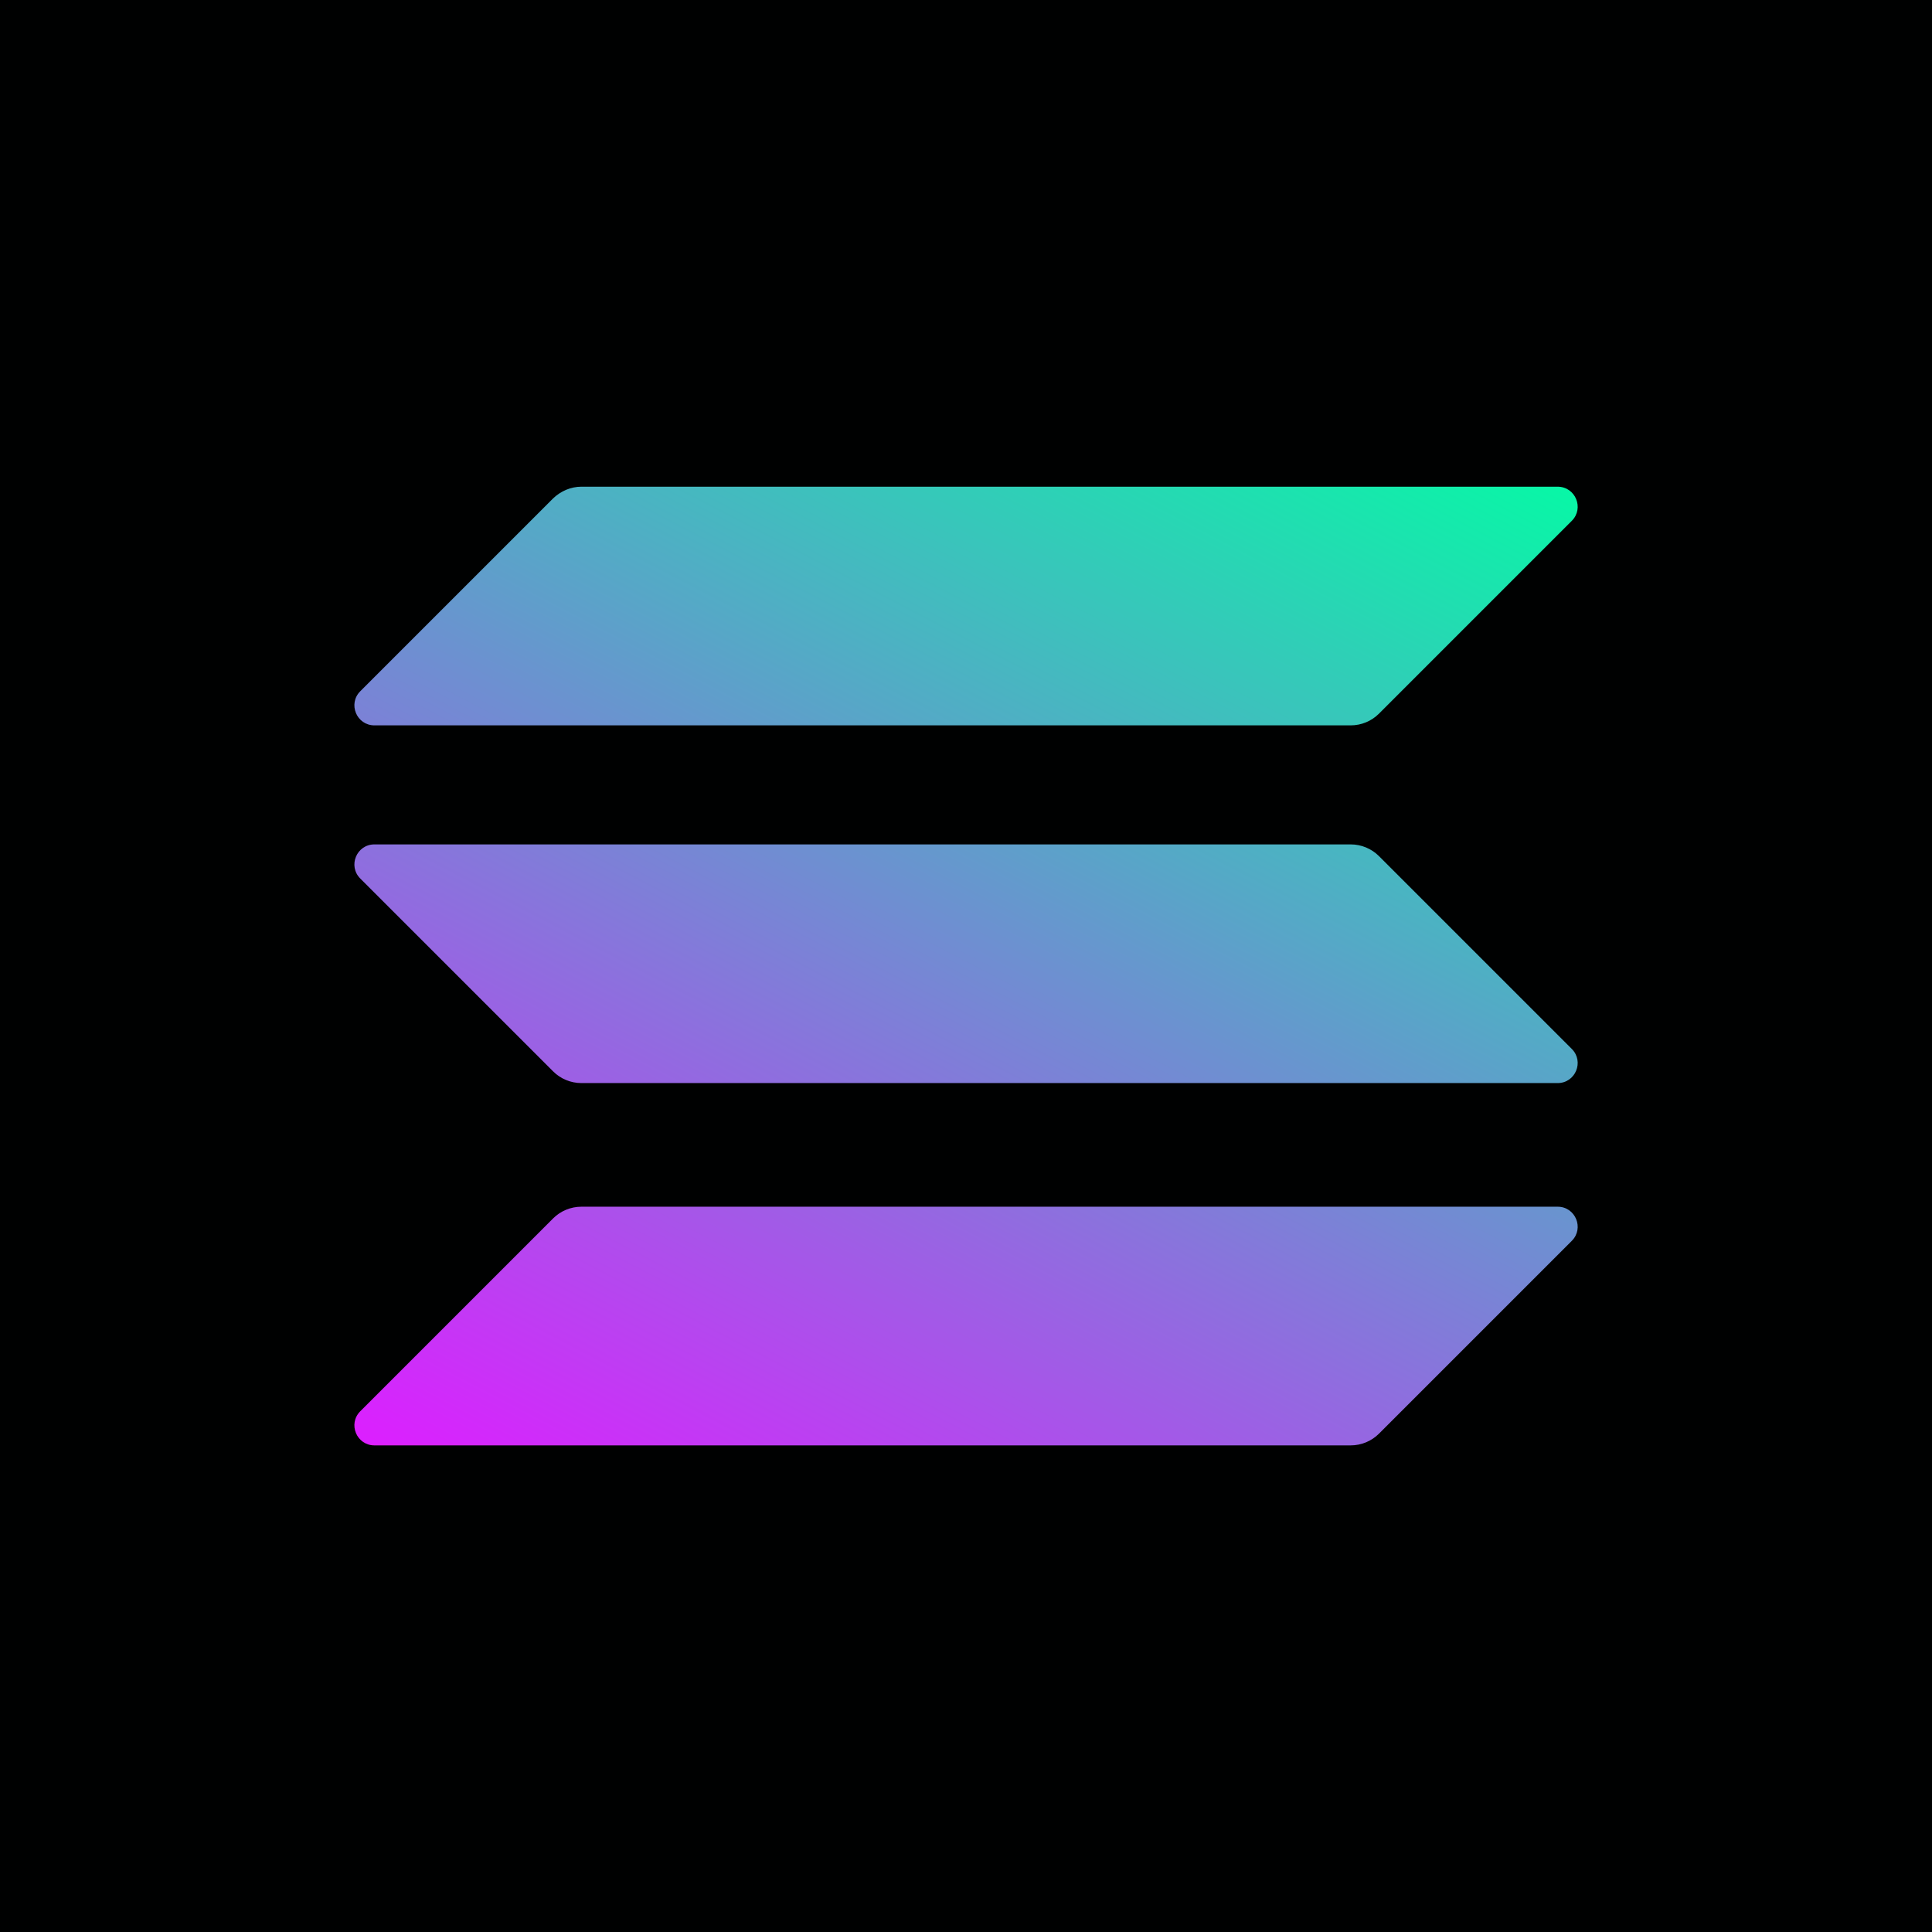 <?xml version="1.0" encoding="UTF-8" standalone="no"?>
<!-- Generator: Adobe Illustrator 24.0.0, SVG Export Plug-In . SVG Version: 6.00 Build 0)  -->

<svg
   version="1.1"
   id="Layer_1"
   x="0px"
   y="0px"
   viewBox="0 0 335 335"
   xml:space="preserve"
   width="335"
   height="335"
   xmlns="http://www.w3.org/2000/svg"
   xmlns:svg="http://www.w3.org/2000/svg"><defs
   id="defs28" />
<style
   type="text/css"
   id="style2">
	.st0{fill:url(#SVGID_1_);}
	.st1{fill:url(#SVGID_2_);}
	.st2{fill:url(#SVGID_3_);}
</style>
<linearGradient
   id="SVGID_1_"
   gradientUnits="userSpaceOnUse"
   x1="360.879"
   y1="351.455"
   x2="141.213"
   y2="-69.294"
   gradientTransform="matrix(0.633,0,0,-0.633,41.552,267.67)">
	<stop
   offset="0"
   style="stop-color:#00FFA3"
   id="stop4" />
	<stop
   offset="1"
   style="stop-color:#DC1FFF"
   id="stop6" />
</linearGradient>
<rect
   style="fill:#000101;stroke-width:18.337;stroke-linejoin:bevel;paint-order:fill markers stroke;fill-opacity:1"
   id="rect1085"
   width="335"
   height="335"
   x="0"
   y="0" />
<linearGradient
   id="SVGID_2_"
   gradientUnits="userSpaceOnUse"
   x1="264.829"
   y1="401.601"
   x2="45.163"
   y2="-19.147"
   gradientTransform="matrix(0.633,0,0,-0.633,41.552,267.67)">
	<stop
   offset="0"
   style="stop-color:#00FFA3"
   id="stop11" />
	<stop
   offset="1"
   style="stop-color:#DC1FFF"
   id="stop13" />
</linearGradient>

<linearGradient
   id="SVGID_3_"
   gradientUnits="userSpaceOnUse"
   x1="312.548"
   y1="376.688"
   x2="92.882"
   y2="-44.061"
   gradientTransform="matrix(0.633,0,0,-0.633,41.552,267.67)">
	<stop
   offset="0"
   style="stop-color:#00FFA3"
   id="stop18" />
	<stop
   offset="1"
   style="stop-color:#DC1FFF"
   id="stop20" />
</linearGradient>
<g
   id="g1188"
   transform="matrix(0.842,0,0,0.842,26.472,26.472)"><path
     class="st0"
     d="m 82.468,219.469 c 1.52,-1.52 3.61,-2.407 5.827,-2.407 H 289.331 c 3.674,0 5.51,4.434 2.914,7.031 l -39.713,39.713 c -1.52,1.52 -3.61,2.407 -5.827,2.407 H 45.669 c -3.674,0 -5.51,-4.434 -2.914,-7.031 z"
     id="path9"
     style="fill:url(#SVGID_1_);stroke-width:0.633" /><path
     class="st1"
     d="m 82.468,71.194 c 1.583,-1.52 3.674,-2.407 5.827,-2.407 H 289.331 c 3.674,0 5.51,4.434 2.914,7.031 l -39.713,39.713 c -1.52,1.52 -3.61,2.407 -5.827,2.407 H 45.669 c -3.674,0 -5.51,-4.434 -2.914,-7.031 z"
     id="path16"
     style="fill:url(#SVGID_2_);stroke-width:0.633" /><path
     class="st2"
     d="m 252.532,144.857 c -1.52,-1.52 -3.61,-2.407 -5.827,-2.407 H 45.669 c -3.674,0 -5.51,4.434 -2.914,7.031 l 39.713,39.713 c 1.52,1.52 3.61,2.407 5.827,2.407 H 289.331 c 3.674,0 5.51,-4.434 2.914,-7.031 z"
     id="path23"
     style="fill:url(#SVGID_3_);stroke-width:0.633" /></g>
</svg>
